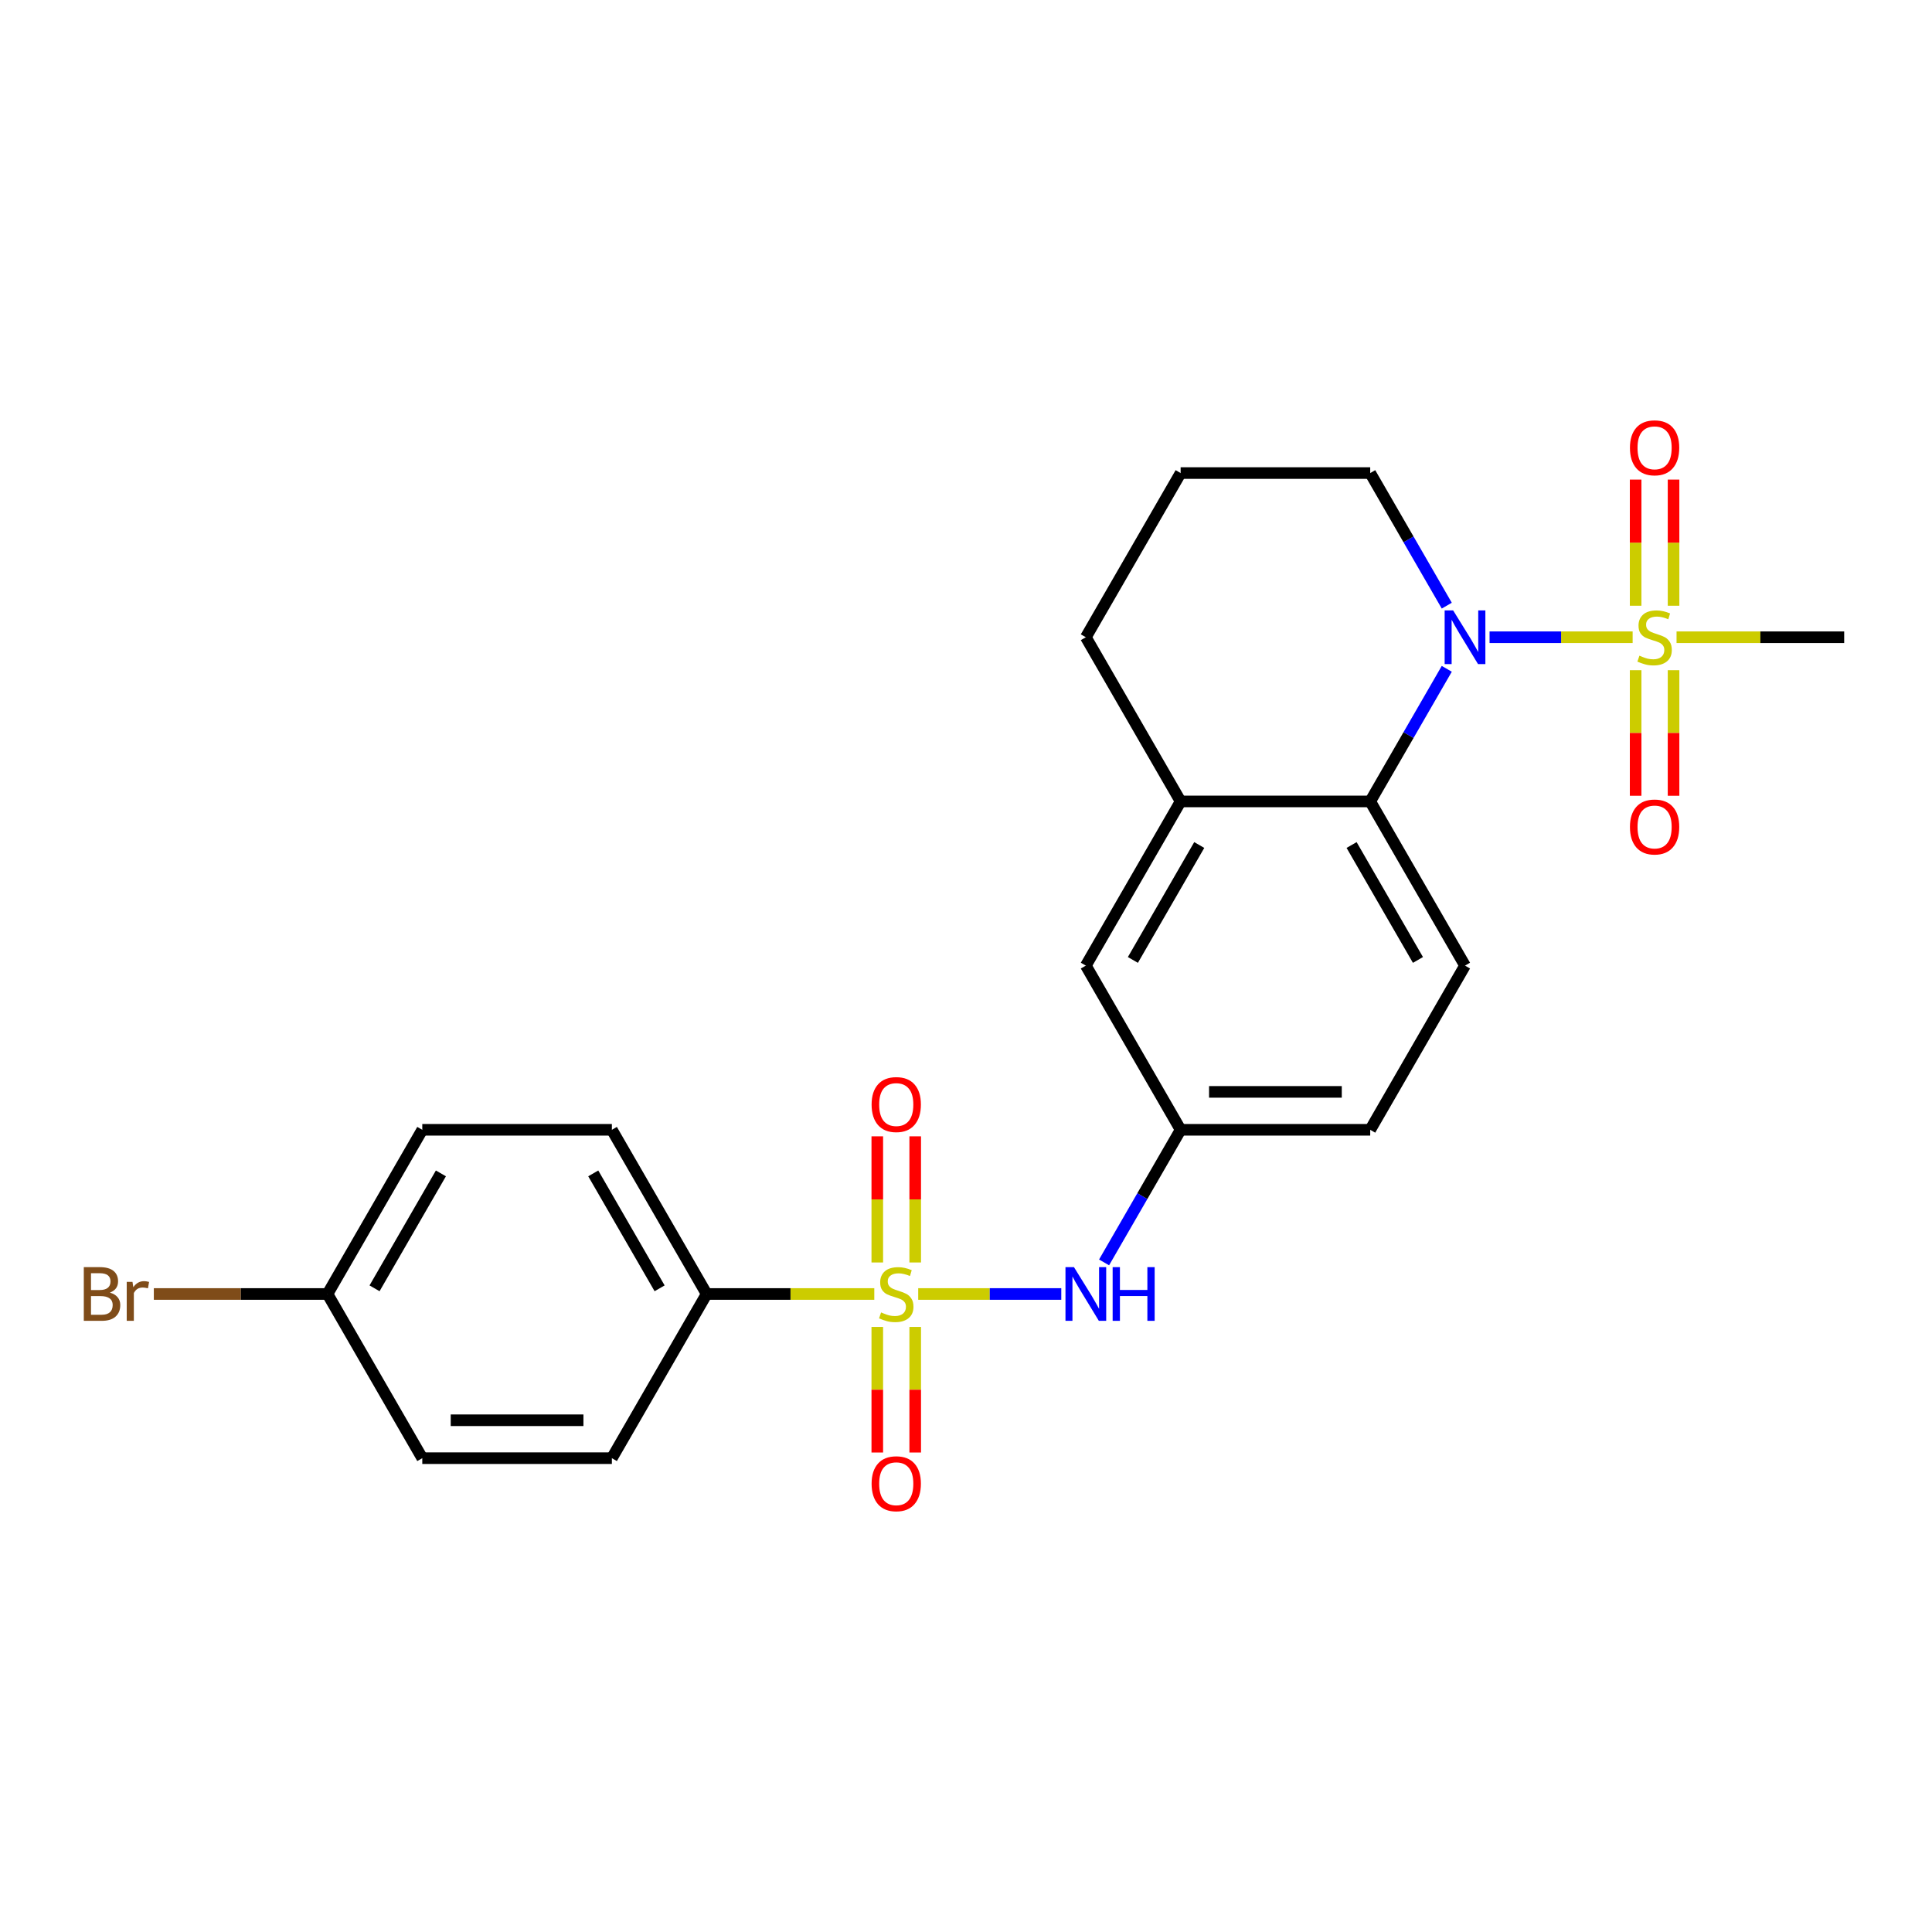 <?xml version='1.0' encoding='iso-8859-1'?>
<svg version='1.1' baseProfile='full'
              xmlns='http://www.w3.org/2000/svg'
                      xmlns:rdkit='http://www.rdkit.org/xml'
                      xmlns:xlink='http://www.w3.org/1999/xlink'
                  xml:space='preserve'
width='1000px' height='1000px' viewBox='0 0 1000 1000'>
<!-- END OF HEADER -->
<rect style='opacity:1.0;fill:#FFFFFF;stroke:none' width='1000' height='1000' x='0' y='0'> </rect>
<path class='bond-3' d='M 475.261,669.766 L 512.29,669.766' style='fill:none;fill-rule:evenodd;stroke:#CCCC00;stroke-width:6px;stroke-linecap:butt;stroke-linejoin:miter;stroke-opacity:1' />
<path class='bond-3' d='M 512.29,669.766 L 549.319,669.766' style='fill:none;fill-rule:evenodd;stroke:#0000FF;stroke-width:6px;stroke-linecap:butt;stroke-linejoin:miter;stroke-opacity:1' />
<path class='bond-5' d='M 452.534,669.766 L 409.151,669.766' style='fill:none;fill-rule:evenodd;stroke:#CCCC00;stroke-width:6px;stroke-linecap:butt;stroke-linejoin:miter;stroke-opacity:1' />
<path class='bond-5' d='M 409.151,669.766 L 365.768,669.766' style='fill:none;fill-rule:evenodd;stroke:#000000;stroke-width:6px;stroke-linecap:butt;stroke-linejoin:miter;stroke-opacity:1' />
<path class='bond-6' d='M 473.711,653.456 L 473.711,620.811' style='fill:none;fill-rule:evenodd;stroke:#CCCC00;stroke-width:6px;stroke-linecap:butt;stroke-linejoin:miter;stroke-opacity:1' />
<path class='bond-6' d='M 473.711,620.811 L 473.711,588.165' style='fill:none;fill-rule:evenodd;stroke:#FF0000;stroke-width:6px;stroke-linecap:butt;stroke-linejoin:miter;stroke-opacity:1' />
<path class='bond-6' d='M 454.085,653.456 L 454.085,620.811' style='fill:none;fill-rule:evenodd;stroke:#CCCC00;stroke-width:6px;stroke-linecap:butt;stroke-linejoin:miter;stroke-opacity:1' />
<path class='bond-6' d='M 454.085,620.811 L 454.085,588.165' style='fill:none;fill-rule:evenodd;stroke:#FF0000;stroke-width:6px;stroke-linecap:butt;stroke-linejoin:miter;stroke-opacity:1' />
<path class='bond-7' d='M 454.085,686.82 L 454.085,719.318' style='fill:none;fill-rule:evenodd;stroke:#CCCC00;stroke-width:6px;stroke-linecap:butt;stroke-linejoin:miter;stroke-opacity:1' />
<path class='bond-7' d='M 454.085,719.318 L 454.085,751.816' style='fill:none;fill-rule:evenodd;stroke:#FF0000;stroke-width:6px;stroke-linecap:butt;stroke-linejoin:miter;stroke-opacity:1' />
<path class='bond-7' d='M 473.711,686.82 L 473.711,719.318' style='fill:none;fill-rule:evenodd;stroke:#CCCC00;stroke-width:6px;stroke-linecap:butt;stroke-linejoin:miter;stroke-opacity:1' />
<path class='bond-7' d='M 473.711,719.318 L 473.711,751.816' style='fill:none;fill-rule:evenodd;stroke:#FF0000;stroke-width:6px;stroke-linecap:butt;stroke-linejoin:miter;stroke-opacity:1' />
<path class='bond-0' d='M 845.052,329.835 L 808.024,329.835' style='fill:none;fill-rule:evenodd;stroke:#CCCC00;stroke-width:6px;stroke-linecap:butt;stroke-linejoin:miter;stroke-opacity:1' />
<path class='bond-0' d='M 808.024,329.835 L 770.995,329.835' style='fill:none;fill-rule:evenodd;stroke:#0000FF;stroke-width:6px;stroke-linecap:butt;stroke-linejoin:miter;stroke-opacity:1' />
<path class='bond-8' d='M 846.603,346.89 L 846.603,379.388' style='fill:none;fill-rule:evenodd;stroke:#CCCC00;stroke-width:6px;stroke-linecap:butt;stroke-linejoin:miter;stroke-opacity:1' />
<path class='bond-8' d='M 846.603,379.388 L 846.603,411.885' style='fill:none;fill-rule:evenodd;stroke:#FF0000;stroke-width:6px;stroke-linecap:butt;stroke-linejoin:miter;stroke-opacity:1' />
<path class='bond-8' d='M 866.229,346.89 L 866.229,379.388' style='fill:none;fill-rule:evenodd;stroke:#CCCC00;stroke-width:6px;stroke-linecap:butt;stroke-linejoin:miter;stroke-opacity:1' />
<path class='bond-8' d='M 866.229,379.388 L 866.229,411.885' style='fill:none;fill-rule:evenodd;stroke:#FF0000;stroke-width:6px;stroke-linecap:butt;stroke-linejoin:miter;stroke-opacity:1' />
<path class='bond-9' d='M 866.229,313.526 L 866.229,280.88' style='fill:none;fill-rule:evenodd;stroke:#CCCC00;stroke-width:6px;stroke-linecap:butt;stroke-linejoin:miter;stroke-opacity:1' />
<path class='bond-9' d='M 866.229,280.88 L 866.229,248.235' style='fill:none;fill-rule:evenodd;stroke:#FF0000;stroke-width:6px;stroke-linecap:butt;stroke-linejoin:miter;stroke-opacity:1' />
<path class='bond-9' d='M 846.603,313.526 L 846.603,280.88' style='fill:none;fill-rule:evenodd;stroke:#CCCC00;stroke-width:6px;stroke-linecap:butt;stroke-linejoin:miter;stroke-opacity:1' />
<path class='bond-9' d='M 846.603,280.88 L 846.603,248.235' style='fill:none;fill-rule:evenodd;stroke:#FF0000;stroke-width:6px;stroke-linecap:butt;stroke-linejoin:miter;stroke-opacity:1' />
<path class='bond-15' d='M 867.779,329.835 L 911.162,329.835' style='fill:none;fill-rule:evenodd;stroke:#CCCC00;stroke-width:6px;stroke-linecap:butt;stroke-linejoin:miter;stroke-opacity:1' />
<path class='bond-15' d='M 911.162,329.835 L 954.545,329.835' style='fill:none;fill-rule:evenodd;stroke:#000000;stroke-width:6px;stroke-linecap:butt;stroke-linejoin:miter;stroke-opacity:1' />
<path class='bond-1' d='M 748.848,346.183 L 729.035,380.5' style='fill:none;fill-rule:evenodd;stroke:#0000FF;stroke-width:6px;stroke-linecap:butt;stroke-linejoin:miter;stroke-opacity:1' />
<path class='bond-1' d='M 729.035,380.5 L 709.222,414.817' style='fill:none;fill-rule:evenodd;stroke:#000000;stroke-width:6px;stroke-linecap:butt;stroke-linejoin:miter;stroke-opacity:1' />
<path class='bond-17' d='M 748.848,313.486 L 729.035,279.169' style='fill:none;fill-rule:evenodd;stroke:#0000FF;stroke-width:6px;stroke-linecap:butt;stroke-linejoin:miter;stroke-opacity:1' />
<path class='bond-17' d='M 729.035,279.169 L 709.222,244.852' style='fill:none;fill-rule:evenodd;stroke:#000000;stroke-width:6px;stroke-linecap:butt;stroke-linejoin:miter;stroke-opacity:1' />
<path class='bond-2' d='M 709.222,414.817 L 758.286,499.8' style='fill:none;fill-rule:evenodd;stroke:#000000;stroke-width:6px;stroke-linecap:butt;stroke-linejoin:miter;stroke-opacity:1' />
<path class='bond-2' d='M 699.585,437.378 L 733.93,496.866' style='fill:none;fill-rule:evenodd;stroke:#000000;stroke-width:6px;stroke-linecap:butt;stroke-linejoin:miter;stroke-opacity:1' />
<path class='bond-25' d='M 709.222,414.817 L 611.092,414.817' style='fill:none;fill-rule:evenodd;stroke:#000000;stroke-width:6px;stroke-linecap:butt;stroke-linejoin:miter;stroke-opacity:1' />
<path class='bond-11' d='M 571.466,653.417 L 591.279,619.1' style='fill:none;fill-rule:evenodd;stroke:#0000FF;stroke-width:6px;stroke-linecap:butt;stroke-linejoin:miter;stroke-opacity:1' />
<path class='bond-11' d='M 591.279,619.1 L 611.092,584.783' style='fill:none;fill-rule:evenodd;stroke:#000000;stroke-width:6px;stroke-linecap:butt;stroke-linejoin:miter;stroke-opacity:1' />
<path class='bond-4' d='M 611.092,414.817 L 562.027,499.8' style='fill:none;fill-rule:evenodd;stroke:#000000;stroke-width:6px;stroke-linecap:butt;stroke-linejoin:miter;stroke-opacity:1' />
<path class='bond-4' d='M 620.729,437.378 L 586.383,496.866' style='fill:none;fill-rule:evenodd;stroke:#000000;stroke-width:6px;stroke-linecap:butt;stroke-linejoin:miter;stroke-opacity:1' />
<path class='bond-22' d='M 611.092,414.817 L 562.027,329.835' style='fill:none;fill-rule:evenodd;stroke:#000000;stroke-width:6px;stroke-linecap:butt;stroke-linejoin:miter;stroke-opacity:1' />
<path class='bond-13' d='M 365.768,669.766 L 316.703,584.783' style='fill:none;fill-rule:evenodd;stroke:#000000;stroke-width:6px;stroke-linecap:butt;stroke-linejoin:miter;stroke-opacity:1' />
<path class='bond-13' d='M 341.412,666.831 L 307.067,607.343' style='fill:none;fill-rule:evenodd;stroke:#000000;stroke-width:6px;stroke-linecap:butt;stroke-linejoin:miter;stroke-opacity:1' />
<path class='bond-14' d='M 365.768,669.766 L 316.703,754.748' style='fill:none;fill-rule:evenodd;stroke:#000000;stroke-width:6px;stroke-linecap:butt;stroke-linejoin:miter;stroke-opacity:1' />
<path class='bond-10' d='M 758.286,499.8 L 709.222,584.783' style='fill:none;fill-rule:evenodd;stroke:#000000;stroke-width:6px;stroke-linecap:butt;stroke-linejoin:miter;stroke-opacity:1' />
<path class='bond-12' d='M 611.092,584.783 L 562.027,499.8' style='fill:none;fill-rule:evenodd;stroke:#000000;stroke-width:6px;stroke-linecap:butt;stroke-linejoin:miter;stroke-opacity:1' />
<path class='bond-16' d='M 611.092,584.783 L 709.222,584.783' style='fill:none;fill-rule:evenodd;stroke:#000000;stroke-width:6px;stroke-linecap:butt;stroke-linejoin:miter;stroke-opacity:1' />
<path class='bond-16' d='M 625.811,565.157 L 694.502,565.157' style='fill:none;fill-rule:evenodd;stroke:#000000;stroke-width:6px;stroke-linecap:butt;stroke-linejoin:miter;stroke-opacity:1' />
<path class='bond-19' d='M 316.703,584.783 L 218.574,584.783' style='fill:none;fill-rule:evenodd;stroke:#000000;stroke-width:6px;stroke-linecap:butt;stroke-linejoin:miter;stroke-opacity:1' />
<path class='bond-20' d='M 316.703,754.748 L 218.574,754.748' style='fill:none;fill-rule:evenodd;stroke:#000000;stroke-width:6px;stroke-linecap:butt;stroke-linejoin:miter;stroke-opacity:1' />
<path class='bond-20' d='M 301.984,735.122 L 233.293,735.122' style='fill:none;fill-rule:evenodd;stroke:#000000;stroke-width:6px;stroke-linecap:butt;stroke-linejoin:miter;stroke-opacity:1' />
<path class='bond-26' d='M 709.222,244.852 L 611.092,244.852' style='fill:none;fill-rule:evenodd;stroke:#000000;stroke-width:6px;stroke-linecap:butt;stroke-linejoin:miter;stroke-opacity:1' />
<path class='bond-18' d='M 169.509,669.766 L 218.574,754.748' style='fill:none;fill-rule:evenodd;stroke:#000000;stroke-width:6px;stroke-linecap:butt;stroke-linejoin:miter;stroke-opacity:1' />
<path class='bond-21' d='M 169.509,669.766 L 124.566,669.766' style='fill:none;fill-rule:evenodd;stroke:#000000;stroke-width:6px;stroke-linecap:butt;stroke-linejoin:miter;stroke-opacity:1' />
<path class='bond-21' d='M 124.566,669.766 L 79.622,669.766' style='fill:none;fill-rule:evenodd;stroke:#7F4C19;stroke-width:6px;stroke-linecap:butt;stroke-linejoin:miter;stroke-opacity:1' />
<path class='bond-24' d='M 169.509,669.766 L 218.574,584.783' style='fill:none;fill-rule:evenodd;stroke:#000000;stroke-width:6px;stroke-linecap:butt;stroke-linejoin:miter;stroke-opacity:1' />
<path class='bond-24' d='M 193.865,666.831 L 228.211,607.343' style='fill:none;fill-rule:evenodd;stroke:#000000;stroke-width:6px;stroke-linecap:butt;stroke-linejoin:miter;stroke-opacity:1' />
<path class='bond-23' d='M 562.027,329.835 L 611.092,244.852' style='fill:none;fill-rule:evenodd;stroke:#000000;stroke-width:6px;stroke-linecap:butt;stroke-linejoin:miter;stroke-opacity:1' />
<path  class='atom-0' d='M 456.047 679.304
Q 456.361 679.421, 457.657 679.971
Q 458.952 680.521, 460.365 680.874
Q 461.817 681.188, 463.23 681.188
Q 465.86 681.188, 467.391 679.932
Q 468.922 678.636, 468.922 676.399
Q 468.922 674.868, 468.137 673.926
Q 467.391 672.984, 466.214 672.474
Q 465.036 671.964, 463.073 671.375
Q 460.601 670.629, 459.109 669.923
Q 457.657 669.216, 456.597 667.724
Q 455.576 666.233, 455.576 663.721
Q 455.576 660.227, 457.931 658.068
Q 460.326 655.91, 465.036 655.91
Q 468.255 655.91, 471.905 657.44
L 471.002 660.463
Q 467.666 659.089, 465.154 659.089
Q 462.445 659.089, 460.954 660.227
Q 459.462 661.326, 459.501 663.25
Q 459.501 664.741, 460.247 665.644
Q 461.032 666.547, 462.131 667.057
Q 463.27 667.567, 465.154 668.156
Q 467.666 668.941, 469.157 669.726
Q 470.649 670.511, 471.709 672.121
Q 472.808 673.691, 472.808 676.399
Q 472.808 680.246, 470.217 682.326
Q 467.666 684.367, 463.387 684.367
Q 460.915 684.367, 459.03 683.818
Q 457.186 683.307, 454.988 682.405
L 456.047 679.304
' fill='#CCCC00'/>
<path  class='atom-1' d='M 848.566 339.373
Q 848.88 339.491, 850.175 340.04
Q 851.47 340.59, 852.883 340.943
Q 854.336 341.257, 855.749 341.257
Q 858.378 341.257, 859.909 340.001
Q 861.44 338.706, 861.44 336.468
Q 861.44 334.938, 860.655 333.995
Q 859.909 333.053, 858.732 332.543
Q 857.554 332.033, 855.592 331.444
Q 853.119 330.698, 851.627 329.992
Q 850.175 329.285, 849.115 327.794
Q 848.095 326.302, 848.095 323.79
Q 848.095 320.297, 850.45 318.138
Q 852.844 315.979, 857.554 315.979
Q 860.773 315.979, 864.423 317.51
L 863.52 320.532
Q 860.184 319.158, 857.672 319.158
Q 854.964 319.158, 853.472 320.297
Q 851.98 321.396, 852.02 323.319
Q 852.02 324.811, 852.765 325.713
Q 853.551 326.616, 854.65 327.126
Q 855.788 327.637, 857.672 328.225
Q 860.184 329.01, 861.676 329.796
Q 863.167 330.581, 864.227 332.19
Q 865.326 333.76, 865.326 336.468
Q 865.326 340.315, 862.735 342.395
Q 860.184 344.436, 855.906 344.436
Q 853.433 344.436, 851.549 343.887
Q 849.704 343.377, 847.506 342.474
L 848.566 339.373
' fill='#CCCC00'/>
<path  class='atom-2' d='M 752.143 315.94
L 761.25 330.659
Q 762.153 332.111, 763.605 334.741
Q 765.057 337.371, 765.136 337.528
L 765.136 315.94
L 768.825 315.94
L 768.825 343.73
L 765.018 343.73
L 755.244 327.637
Q 754.106 325.753, 752.889 323.594
Q 751.712 321.435, 751.358 320.768
L 751.358 343.73
L 747.747 343.73
L 747.747 315.94
L 752.143 315.94
' fill='#0000FF'/>
<path  class='atom-4' d='M 555.884 655.87
L 564.991 670.59
Q 565.894 672.042, 567.346 674.672
Q 568.798 677.302, 568.877 677.459
L 568.877 655.87
L 572.566 655.87
L 572.566 683.661
L 568.759 683.661
L 558.985 667.567
Q 557.847 665.683, 556.63 663.524
Q 555.453 661.366, 555.099 660.698
L 555.099 683.661
L 551.488 683.661
L 551.488 655.87
L 555.884 655.87
' fill='#0000FF'/>
<path  class='atom-4' d='M 575.903 655.87
L 579.671 655.87
L 579.671 667.685
L 593.88 667.685
L 593.88 655.87
L 597.648 655.87
L 597.648 683.661
L 593.88 683.661
L 593.88 670.825
L 579.671 670.825
L 579.671 683.661
L 575.903 683.661
L 575.903 655.87
' fill='#0000FF'/>
<path  class='atom-7' d='M 451.141 571.714
Q 451.141 565.042, 454.438 561.313
Q 457.735 557.584, 463.898 557.584
Q 470.06 557.584, 473.357 561.313
Q 476.655 565.042, 476.655 571.714
Q 476.655 578.466, 473.318 582.312
Q 469.982 586.12, 463.898 586.12
Q 457.774 586.12, 454.438 582.312
Q 451.141 578.505, 451.141 571.714
M 463.898 582.98
Q 468.137 582.98, 470.413 580.154
Q 472.729 577.288, 472.729 571.714
Q 472.729 566.258, 470.413 563.511
Q 468.137 560.724, 463.898 560.724
Q 459.658 560.724, 457.343 563.472
Q 455.066 566.219, 455.066 571.714
Q 455.066 577.327, 457.343 580.154
Q 459.658 582.98, 463.898 582.98
' fill='#FF0000'/>
<path  class='atom-8' d='M 451.141 767.974
Q 451.141 761.301, 454.438 757.572
Q 457.735 753.843, 463.898 753.843
Q 470.06 753.843, 473.357 757.572
Q 476.655 761.301, 476.655 767.974
Q 476.655 774.725, 473.318 778.572
Q 469.982 782.379, 463.898 782.379
Q 457.774 782.379, 454.438 778.572
Q 451.141 774.764, 451.141 767.974
M 463.898 779.239
Q 468.137 779.239, 470.413 776.413
Q 472.729 773.547, 472.729 767.974
Q 472.729 762.518, 470.413 759.77
Q 468.137 756.983, 463.898 756.983
Q 459.658 756.983, 457.343 759.731
Q 455.066 762.478, 455.066 767.974
Q 455.066 773.587, 457.343 776.413
Q 459.658 779.239, 463.898 779.239
' fill='#FF0000'/>
<path  class='atom-9' d='M 843.659 428.043
Q 843.659 421.37, 846.956 417.641
Q 850.253 413.912, 856.416 413.912
Q 862.578 413.912, 865.876 417.641
Q 869.173 421.37, 869.173 428.043
Q 869.173 434.794, 865.836 438.641
Q 862.5 442.448, 856.416 442.448
Q 850.293 442.448, 846.956 438.641
Q 843.659 434.833, 843.659 428.043
M 856.416 439.308
Q 860.655 439.308, 862.932 436.482
Q 865.248 433.617, 865.248 428.043
Q 865.248 422.587, 862.932 419.839
Q 860.655 417.052, 856.416 417.052
Q 852.177 417.052, 849.861 419.8
Q 847.584 422.548, 847.584 428.043
Q 847.584 433.656, 849.861 436.482
Q 852.177 439.308, 856.416 439.308
' fill='#FF0000'/>
<path  class='atom-10' d='M 843.659 231.784
Q 843.659 225.111, 846.956 221.382
Q 850.253 217.653, 856.416 217.653
Q 862.578 217.653, 865.876 221.382
Q 869.173 225.111, 869.173 231.784
Q 869.173 238.535, 865.836 242.382
Q 862.5 246.189, 856.416 246.189
Q 850.293 246.189, 846.956 242.382
Q 843.659 238.574, 843.659 231.784
M 856.416 243.049
Q 860.655 243.049, 862.932 240.223
Q 865.248 237.357, 865.248 231.784
Q 865.248 226.328, 862.932 223.58
Q 860.655 220.793, 856.416 220.793
Q 852.177 220.793, 849.861 223.541
Q 847.584 226.288, 847.584 231.784
Q 847.584 237.397, 849.861 240.223
Q 852.177 243.049, 856.416 243.049
' fill='#FF0000'/>
<path  class='atom-22' d='M 56.876 669.059
Q 59.545 669.805, 60.88 671.453
Q 62.253 673.063, 62.253 675.457
Q 62.253 679.304, 59.781 681.502
Q 57.347 683.661, 52.715 683.661
L 43.373 683.661
L 43.373 655.87
L 51.577 655.87
Q 56.326 655.87, 58.721 657.794
Q 61.115 659.717, 61.115 663.25
Q 61.115 667.45, 56.876 669.059
M 47.102 659.011
L 47.102 667.724
L 51.577 667.724
Q 54.325 667.724, 55.738 666.625
Q 57.19 665.487, 57.19 663.25
Q 57.19 659.011, 51.577 659.011
L 47.102 659.011
M 52.715 680.521
Q 55.424 680.521, 56.876 679.225
Q 58.328 677.93, 58.328 675.457
Q 58.328 673.18, 56.719 672.042
Q 55.149 670.865, 52.127 670.865
L 47.102 670.865
L 47.102 680.521
L 52.715 680.521
' fill='#7F4C19'/>
<path  class='atom-22' d='M 68.573 663.485
L 69.005 666.272
Q 71.124 663.132, 74.579 663.132
Q 75.677 663.132, 77.169 663.524
L 76.58 666.822
Q 74.892 666.429, 73.951 666.429
Q 72.302 666.429, 71.203 667.096
Q 70.143 667.724, 69.279 669.255
L 69.279 683.661
L 65.59 683.661
L 65.59 663.485
L 68.573 663.485
' fill='#7F4C19'/>
</svg>
